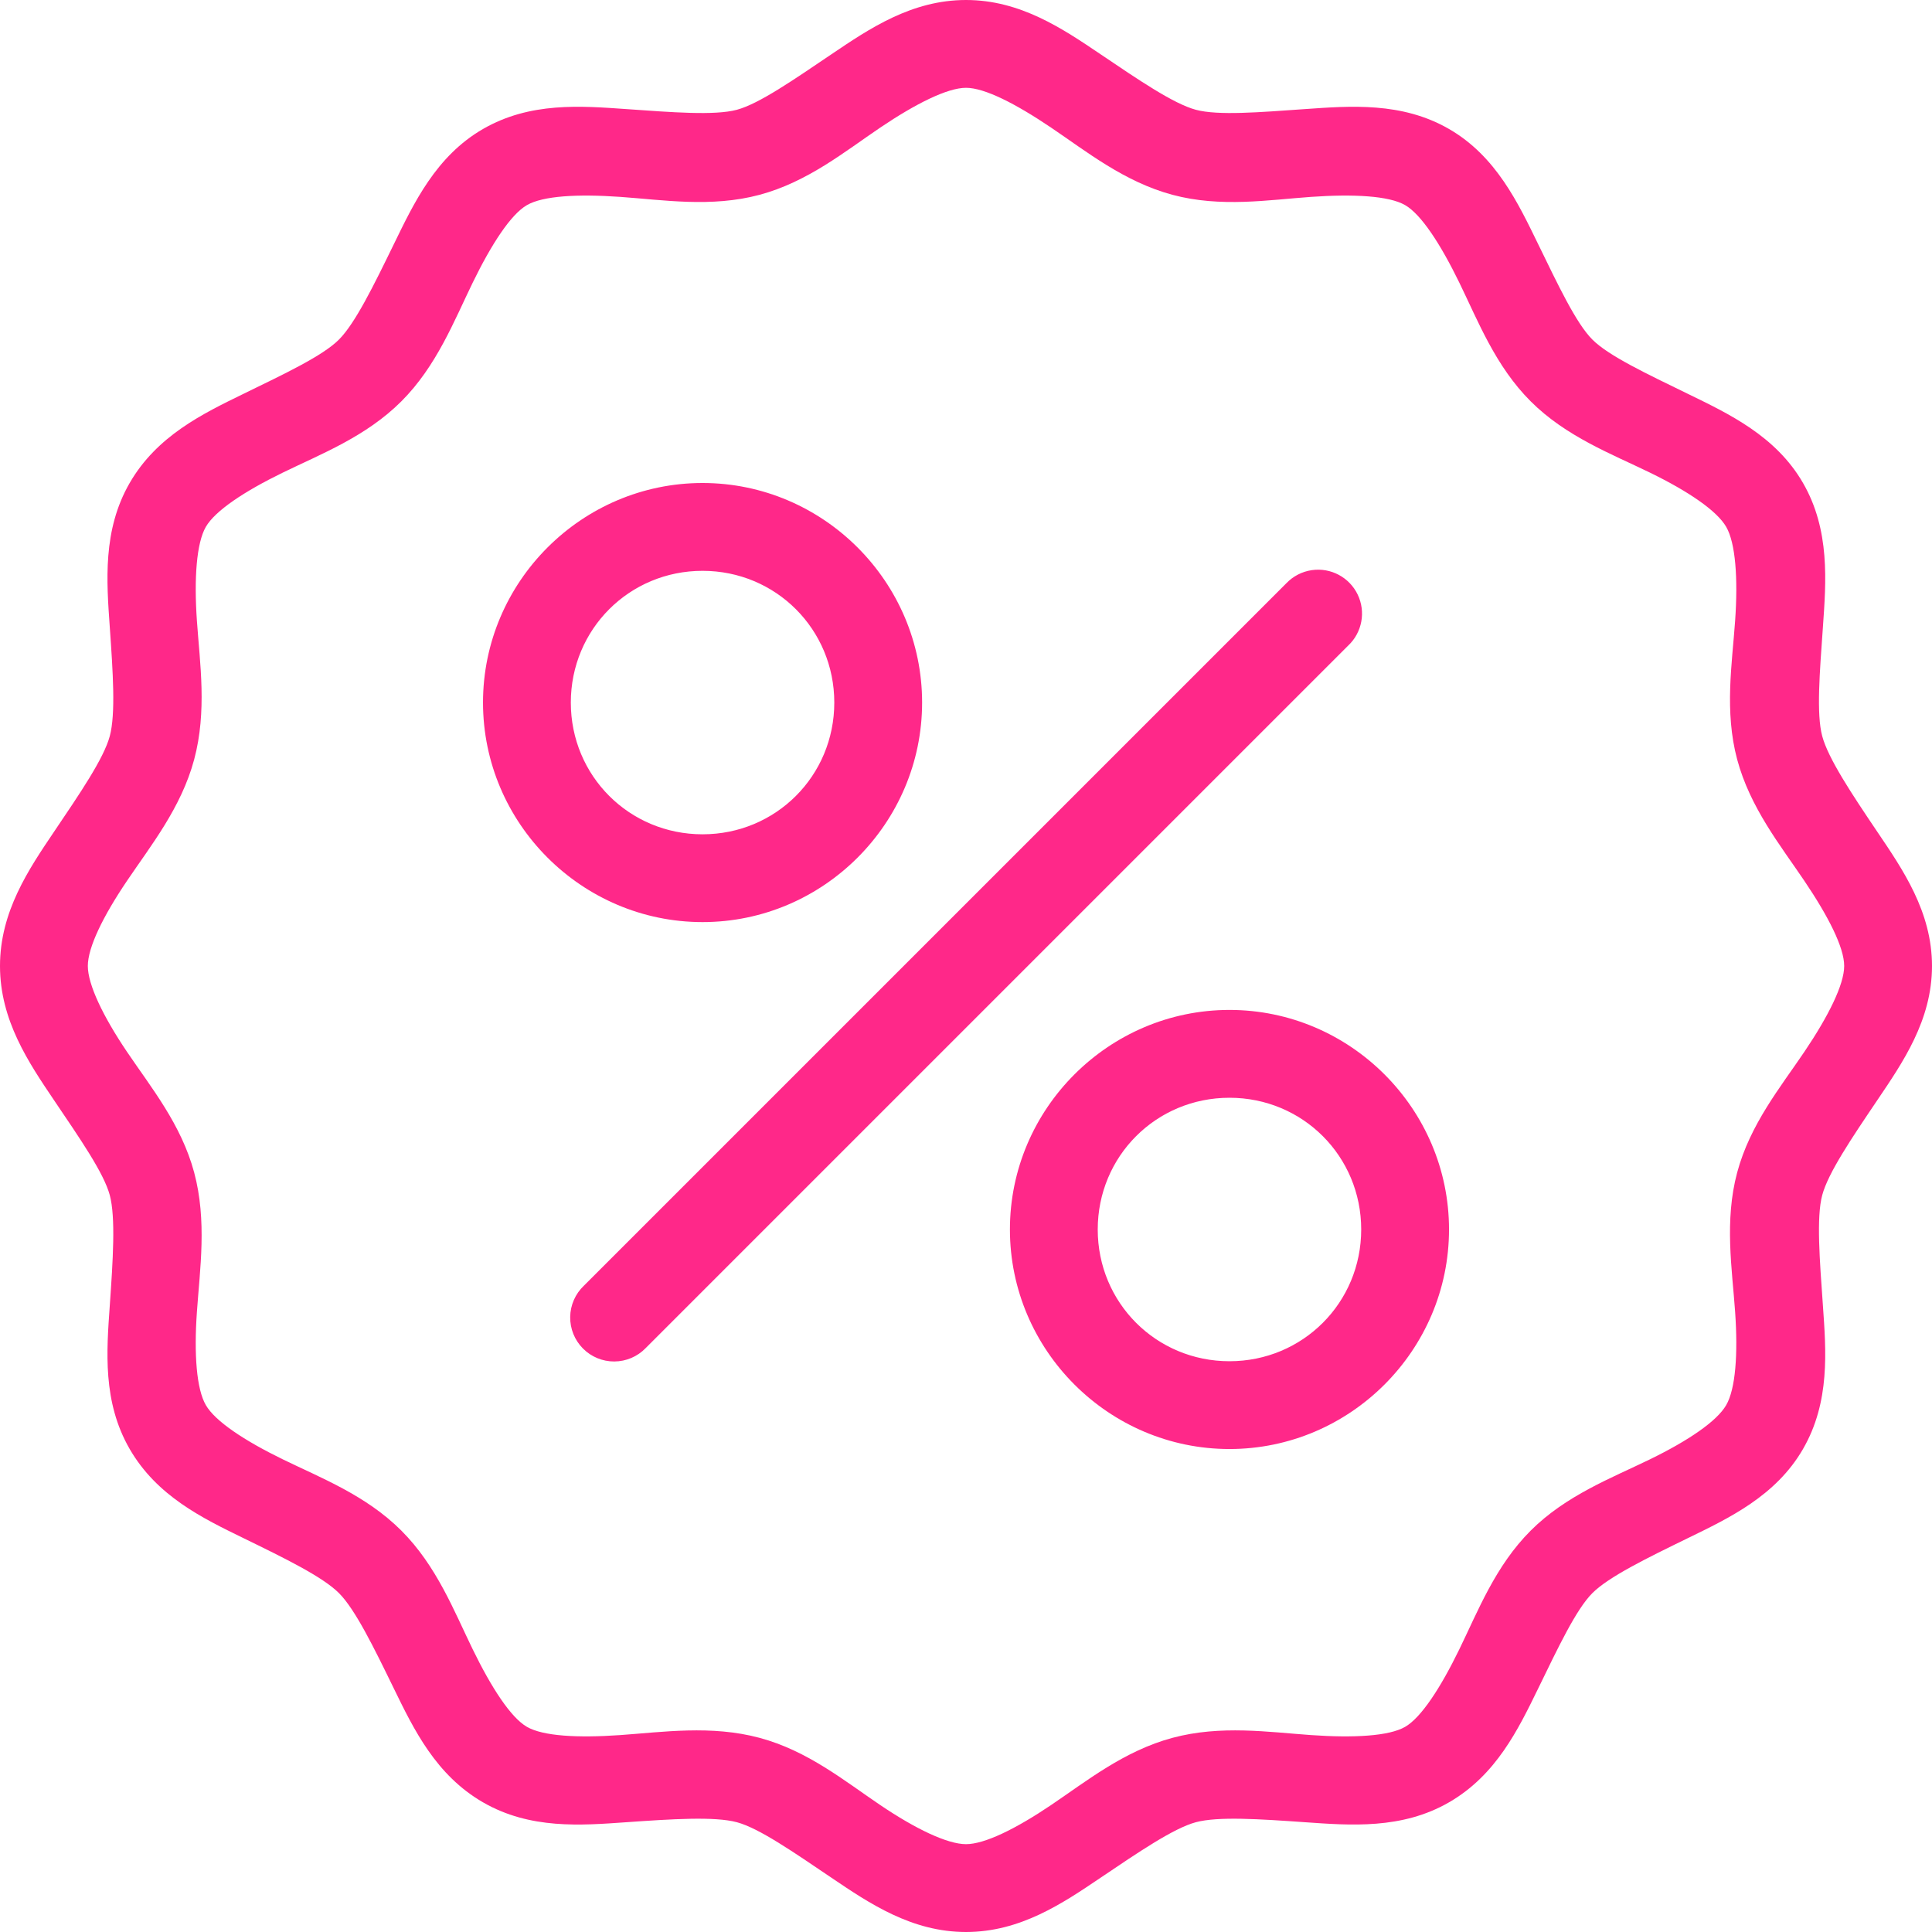 <?xml version="1.0" encoding="UTF-8"?> <svg xmlns="http://www.w3.org/2000/svg" width="222" height="222" viewBox="0 0 222 222" fill="none"> <path d="M111.001 0C104.749 0 99.886 3.301 95.549 6.228C91.211 9.156 87.232 11.925 84.67 12.614C82.106 13.3 77.198 12.901 71.977 12.535C66.757 12.169 60.915 11.695 55.501 14.821C50.086 17.946 47.545 23.361 45.252 28.064C42.959 32.768 40.821 37.146 38.945 39.022C37.069 40.898 32.691 42.957 27.987 45.25C23.284 47.543 18.027 50.084 14.9 55.498C11.774 60.913 12.248 66.835 12.614 72.054C12.98 77.273 13.3 82.025 12.614 84.589C11.928 87.153 9.156 91.209 6.228 95.546C3.299 99.884 0 104.747 0 110.999C0 117.251 3.301 122.114 6.228 126.451C9.156 130.789 11.925 134.768 12.614 137.33C13.3 139.894 12.98 144.802 12.614 150.023C12.248 155.242 11.774 161.085 14.9 166.499C18.025 171.914 23.283 174.455 27.987 176.748C32.691 179.041 37.069 181.179 38.945 183.055C40.821 184.931 42.959 189.309 45.252 194.013C47.545 198.717 50.086 203.973 55.501 207.1C60.916 210.227 66.757 209.754 71.977 209.386C77.196 209.02 82.106 208.7 84.67 209.386C87.234 210.072 91.213 212.844 95.549 215.772C99.886 218.701 104.749 222 111.001 222C117.253 222 122.116 218.699 126.453 215.772C130.791 212.846 134.848 210.075 137.411 209.386C139.975 208.7 144.726 209.02 149.946 209.386C155.165 209.752 161.087 210.226 166.502 207.1C171.917 203.975 174.457 198.717 176.75 194.013C179.043 189.309 181.102 184.931 182.978 183.055C184.856 181.179 189.232 179.041 193.936 176.748C198.639 174.455 204.054 171.914 207.179 166.499C210.305 161.084 209.831 155.242 209.465 150.023C209.099 144.804 208.7 139.894 209.386 137.33C210.072 134.766 212.765 130.787 215.693 126.451C218.621 122.114 222 117.251 222 110.999C222 104.747 218.621 99.884 215.693 95.546C212.765 91.209 210.072 87.152 209.386 84.589C208.7 82.025 209.098 77.273 209.465 72.054C209.831 66.835 210.305 60.913 207.179 55.498C204.054 50.084 198.639 47.543 193.936 45.25C189.232 42.957 184.854 40.898 182.978 39.022C181.102 37.146 179.043 32.768 176.75 28.064C174.457 23.361 171.917 17.946 166.502 14.821C161.087 11.695 155.165 12.169 149.946 12.535C144.726 12.901 139.975 13.3 137.411 12.614C134.847 11.928 130.791 9.156 126.453 6.228C122.116 3.301 117.253 0 111.001 0ZM111.001 10.09C113.141 10.09 116.71 11.917 120.776 14.662C124.845 17.407 129.188 20.902 134.731 22.387C140.275 23.872 145.761 22.968 150.657 22.623C155.553 22.279 159.604 22.498 161.459 23.57C163.312 24.639 165.536 28.066 167.686 32.477C169.837 36.889 171.827 42.059 175.885 46.115C179.943 50.173 185.19 52.163 189.602 54.313C194.014 56.464 197.283 58.688 198.353 60.541C199.423 62.394 199.722 66.447 199.377 71.343C199.034 76.238 198.13 81.725 199.613 87.269C201.099 92.812 204.594 97.155 207.338 101.223C210.083 105.292 211.91 108.859 211.91 110.999C211.91 113.139 210.083 116.785 207.338 120.853C204.593 124.922 201.098 129.186 199.613 134.729C198.128 140.272 199.033 145.836 199.377 150.732C199.721 155.627 199.423 159.601 198.353 161.454C197.283 163.307 194.014 165.531 189.602 167.682C185.19 169.832 179.941 171.824 175.885 175.88C171.827 179.938 169.837 185.106 167.686 189.518C165.536 193.93 163.312 197.356 161.459 198.426C159.606 199.496 155.553 199.716 150.657 199.373C145.762 199.029 140.275 198.202 134.731 199.688C129.188 201.173 124.845 204.668 120.776 207.413C116.707 210.158 113.141 211.907 111.001 211.907C108.861 211.907 105.215 210.16 101.146 207.413C97.078 204.667 92.814 201.172 87.271 199.688C81.728 198.202 76.163 199.029 71.268 199.373C66.372 199.716 62.399 199.496 60.546 198.426C58.693 197.356 56.468 193.93 54.318 189.518C52.168 185.106 50.177 179.936 46.12 175.88C42.062 171.822 36.893 169.832 32.482 167.682C28.07 165.531 24.721 163.307 23.651 161.454C22.581 159.601 22.282 155.627 22.627 150.732C22.97 145.836 23.797 140.27 22.312 134.729C20.827 129.186 17.332 124.922 14.587 120.853C11.842 116.785 10.092 113.139 10.092 110.999C10.092 108.859 11.84 105.29 14.587 101.223C17.332 97.155 20.827 92.812 22.312 87.269C23.797 81.725 22.97 76.239 22.627 71.343C22.284 66.447 22.581 62.396 23.651 60.541C24.721 58.688 28.07 56.464 32.482 54.313C36.893 52.163 42.064 50.171 46.12 46.115C50.178 42.057 52.168 36.889 54.318 32.477C56.468 28.065 58.693 24.639 60.546 23.57C62.399 22.5 66.372 22.279 71.268 22.623C76.163 22.966 81.73 23.872 87.271 22.387C92.814 20.902 97.078 17.407 101.146 14.662C105.215 11.917 108.861 10.09 111.001 10.09ZM80.728 55.5C66.854 55.5 55.501 66.854 55.501 80.728C55.501 94.602 66.854 105.955 80.728 105.955C94.602 105.955 105.956 94.6 105.956 80.728C105.956 66.854 94.602 55.5 80.728 55.5ZM150.735 65.513C149.623 65.673 148.597 66.201 147.819 67.011L67.091 147.739H67.089C66.107 148.674 65.54 149.964 65.519 151.319C65.498 152.675 66.024 153.983 66.978 154.946C67.932 155.91 69.232 156.45 70.587 156.443C71.944 156.438 73.241 155.887 74.184 154.914L154.913 74.185H154.915C156.519 72.677 156.961 70.302 156.006 68.317C155.048 66.332 152.915 65.197 150.735 65.513L150.735 65.513ZM80.728 65.592C89.147 65.592 95.866 72.309 95.866 80.73C95.866 89.149 89.149 95.867 80.728 95.867C72.309 95.867 65.591 89.15 65.591 80.73C65.591 72.31 72.308 65.592 80.728 65.592ZM141.275 116.048C127.401 116.048 116.047 127.403 116.047 141.275C116.047 155.149 127.401 166.503 141.275 166.503C155.149 166.503 166.502 155.149 166.502 141.275C166.502 127.402 155.149 116.048 141.275 116.048ZM141.275 126.14C149.694 126.14 156.412 132.857 156.412 141.277C156.412 149.696 149.695 156.415 141.275 156.415C132.856 156.415 126.137 149.698 126.137 141.277C126.137 132.858 132.854 126.14 141.275 126.14Z" fill="#FF2889"></path> </svg> 